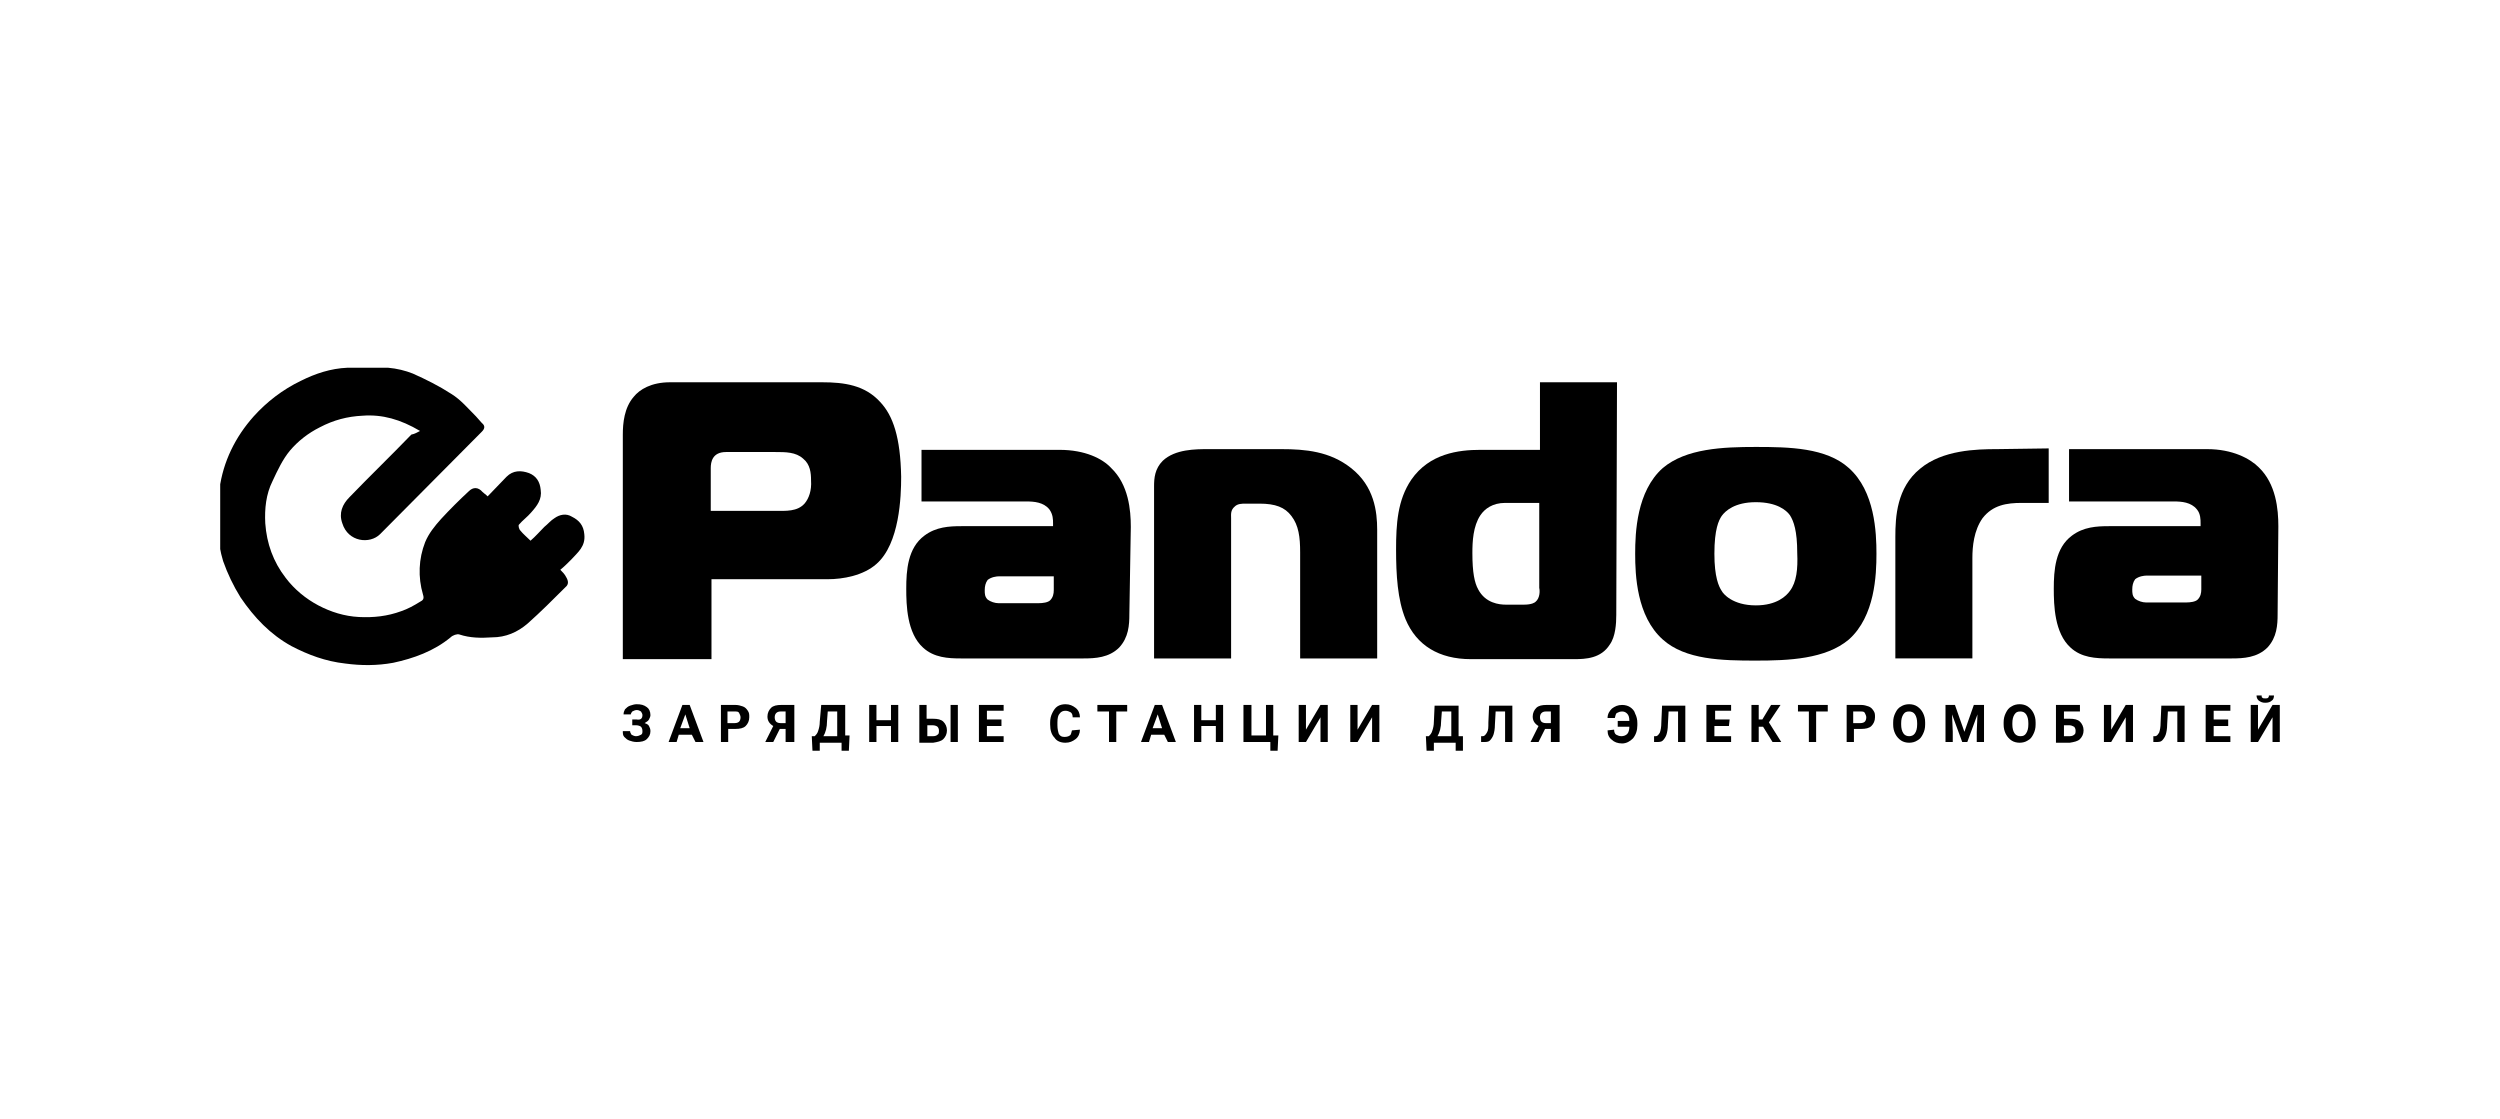 <?xml version="1.0" encoding="utf-8"?>
<!-- Generator: Adobe Illustrator 27.5.0, SVG Export Plug-In . SVG Version: 6.00 Build 0)  -->
<svg version="1.1" id="Слой_1" xmlns="http://www.w3.org/2000/svg" xmlns:xlink="http://www.w3.org/1999/xlink" x="0px" y="0px"
	 viewBox="0 0 344 154" style="enable-background:new 0 0 344 154;" xml:space="preserve">
<style type="text/css">
	.st0{clip-path:url(#SVGID_00000162334679493716673700000001846560059335037314_);}
</style>
<g>
	<defs>
		<rect id="SVGID_1_" x="30.3" y="50.6" width="283.5" height="52.7"/>
	</defs>
	<clipPath id="SVGID_00000024720073707817441580000000561283665163326648_">
		<use xlink:href="#SVGID_1_"  style="overflow:visible;"/>
	</clipPath>
	<g style="clip-path:url(#SVGID_00000024720073707817441580000000561283665163326648_);">
		<path d="M57.8,59.3c-2.7-1.6-5.2-2.3-7.9-2.1c-2.1,0.1-4,0.6-5.9,1.6c-1.6,0.8-3,1.9-4.1,3.2c-1,1.2-1.7,2.7-2.4,4.2
			c-0.9,1.8-1.1,3.8-1,5.8c0.2,2.8,1.1,5.3,2.8,7.5c1.2,1.6,2.8,2.9,4.5,3.8c1.7,0.9,3.6,1.5,5.6,1.6c2,0.1,3.9-0.1,5.8-0.8
			c0.9-0.3,1.8-0.8,2.6-1.3c0.4-0.2,0.6-0.4,0.4-1c-0.7-2.4-0.6-4.9,0.3-7.2c0.5-1.2,1.3-2.2,2.2-3.2c1.2-1.3,2.5-2.6,3.8-3.8
			c0.6-0.6,1.3-0.6,1.9,0.1c0.2,0.2,0.4,0.3,0.7,0.6c0.9-0.9,1.7-1.8,2.6-2.7c0.9-0.9,2-0.9,3.1-0.5c1,0.4,1.5,1.2,1.6,2.3
			c0.2,1.3-0.5,2.2-1.3,3.1c-0.5,0.6-1.2,1.1-1.7,1.7c-0.1,0.1,0,0.6,0.2,0.8c0.4,0.5,0.9,0.9,1.4,1.4c0.7-0.6,1.3-1.3,1.9-1.9
			c0.5-0.4,0.9-0.9,1.4-1.2c0.7-0.5,1.6-0.7,2.4-0.2c1,0.5,1.6,1.2,1.7,2.4c0.2,1.7-0.9,2.5-1.8,3.5c-0.5,0.5-1,1-1.5,1.4
			c0.3,0.3,0.6,0.6,0.8,1c0.3,0.5,0.4,1-0.1,1.4c-1.7,1.7-3.4,3.4-5.2,5c-1.4,1.2-3,1.9-4.9,1.9c-1.5,0.1-3,0.1-4.5-0.4
			c-0.3-0.1-0.9,0.1-1.2,0.4c-2.3,1.9-5.1,2.9-7.9,3.5c-2.2,0.4-4.4,0.4-6.6,0.1c-2.7-0.3-5.1-1.2-7.4-2.4c-2.9-1.6-5.1-3.9-7-6.7
			c-1-1.6-1.8-3.3-2.4-5c-0.4-1.3-0.6-2.6-0.7-4c-0.1-1.9-0.1-3.9,0.2-5.9c0.5-3.8,2.2-7.2,4.7-10c1.8-2,4-3.7,6.5-4.9
			c2-1,4.1-1.7,6.4-1.8c1.9,0,3.8-0.1,5.6,0c1.2,0.1,2.4,0.4,3.4,0.8c1.8,0.8,3.6,1.7,5.3,2.8c1.3,0.8,2.3,2,3.4,3.1
			c0.3,0.3,0.5,0.6,0.8,0.9c0.5,0.4,0.4,0.8,0,1.2c-4.7,4.7-9.3,9.4-14,14.1c-1.4,1.4-4.4,1.1-5.2-1.5c-0.5-1.4,0-2.6,1-3.6
			c2.8-2.9,5.7-5.7,8.5-8.6C57.1,59.7,57.4,59.5,57.8,59.3L57.8,59.3z"/>
		<path d="M121.1,55.3c-2.1-2.3-4.9-2.7-8-2.7l-20.9,0c-2.6,0-4.2,1-5,2c-1.3,1.5-1.5,3.6-1.5,5.2l0,30.9l12.2,0l0-11l16,0
			c2.1,0,4.9-0.5,6.7-2.1c3.2-2.8,3.4-9.3,3.4-12C123.9,60.2,122.9,57.2,121.1,55.3L121.1,55.3z M110.7,69.3c-1,1.1-2.5,1-4.1,1
			l-8.8,0l0-5.9c0-0.8,0.2-2.2,2.1-2.2l6.8,0c1.4,0,2.8,0,3.8,0.9c1,0.8,1.1,2,1.1,3C111.7,67.5,111.3,68.6,110.7,69.3L110.7,69.3z"
			/>
		<path d="M185.9,64.4c-2.9-2.3-6.3-2.6-9.6-2.6l-10,0c-1.8,0-4.6,0-6.3,1.6c-1.1,1.1-1.2,2.4-1.2,3.5l0,23.7l10.6,0l0-19.3
			c0-0.5-0.1-1.1,0.5-1.6c0.4-0.4,1-0.4,1.5-0.4l1.9,0c2.2,0,3.5,0.5,4.4,1.7c1,1.3,1.2,2.9,1.2,5l0,14.6l10.6,0l0-17.7
			C189.5,70.4,189.1,66.9,185.9,64.4L185.9,64.4z"/>
		<path d="M274.8,61.8c-2.8,0-7.5,0.1-10.6,2.7c-3.2,2.6-3.4,6.6-3.4,9.4l0,16.7l10.6,0l0-13.8c0-1.6,0.2-3.8,1.4-5.5
			c1.4-1.8,3.3-2.1,5.4-2.1h3.7l0-7.5L274.8,61.8L274.8,61.8z"/>
		<path d="M155.6,72.5c0-2.3-0.3-5.8-2.7-8.1c-1.2-1.3-3.6-2.5-7.1-2.5l-19,0V69l14.4,0c1.1,0,2.4,0.1,3.2,1.1
			c0.5,0.7,0.5,1.4,0.5,1.9v0.4l-12.6,0c-1.7,0-3.5,0.1-5.1,1.3c-2.3,1.7-2.5,4.8-2.5,7.3c0,2.3,0.1,6.1,2.3,8.1
			c1.5,1.4,3.5,1.5,5.2,1.5l16.9,0c1.6,0,3.5-0.1,4.9-1.5c1.3-1.4,1.4-3.1,1.4-4.6L155.6,72.5L155.6,72.5z M145,81.2
			c0,0.5-0.1,1-0.5,1.4c-0.3,0.3-1,0.4-1.6,0.4l-5.5,0c-0.5,0-1.1-0.2-1.5-0.5c-0.4-0.4-0.4-0.8-0.4-1.3c0-0.5,0.1-1,0.4-1.4
			c0.5-0.4,1.2-0.5,1.6-0.5l7.5,0L145,81.2L145,81.2z"/>
		<path d="M222.5,52.6l-10.6,0l0,9.3l-8.2,0c-3,0-7,0.5-9.5,4.1c-1.9,2.8-2.1,6.1-2.1,9.6c0,3.5,0.2,6.9,1.3,9.6
			c1.5,3.6,4.6,5.5,9,5.5l14.2,0c1.6,0,3.7-0.1,4.9-2c0.8-1.1,0.9-2.9,0.9-4.1L222.5,52.6z M211.3,82.8c-0.1,0.1-0.5,0.4-1.6,0.4
			l-2.5,0c-0.9,0-2.8-0.2-3.8-2.1c-0.5-0.9-0.8-2.3-0.8-5c0-1.6,0.1-3.7,1.1-5.2c0.6-0.9,1.7-1.7,3.4-1.7l4.7,0l0,11.7
			C211.9,81.3,211.9,82.3,211.3,82.8z"/>
		<path d="M254.4,64.4c-3.1-2.8-8.2-2.9-12.8-2.9c-4.5,0-9.6,0.2-12.8,2.9c-3.6,3.2-3.8,8.9-3.8,11.8c0,2.9,0.2,8.6,3.8,11.8
			c3.1,2.8,8.2,2.9,12.8,2.9c4.5,0,9.6-0.2,12.8-2.9c3.6-3.2,3.8-8.9,3.8-11.8C258.2,73.3,258,67.6,254.4,64.4z M246.3,81.3
			c-0.5,0.7-1.8,2-4.7,2c-3.2,0-4.5-1.6-4.7-2c-0.4-0.6-1-1.9-1-5.1c0-3.4,0.6-4.6,1-5.2c0.5-0.7,1.8-1.9,4.7-1.9
			c2.9,0,4.2,1.1,4.7,1.8c0.5,0.8,1,2.1,1,5.2C247.4,78.3,247.2,80.1,246.3,81.3z"/>
		<path d="M313.5,72.4c0-2.3-0.3-5.8-2.7-8.1c-1.2-1.2-3.6-2.5-7.1-2.5l-19,0l0,7.2l14.4,0c1.1,0,2.4,0.1,3.2,1.1
			c0.5,0.6,0.5,1.4,0.5,1.9v0.4l-12.6,0c-1.7,0-3.5,0.1-5.1,1.3c-2.3,1.7-2.5,4.8-2.5,7.3c0,2.3,0.1,6.1,2.3,8.1
			c1.5,1.4,3.5,1.5,5.3,1.5l16.9,0c1.6,0,3.5-0.1,4.9-1.5c1.3-1.4,1.4-3.1,1.4-4.6L313.5,72.4L313.5,72.4z M302.9,81.1
			c0,0.5-0.1,1-0.5,1.4c-0.3,0.3-1,0.4-1.6,0.4h-5.5c-0.5,0-1.1-0.2-1.5-0.5c-0.4-0.4-0.4-0.8-0.4-1.3c0-0.5,0.1-1,0.4-1.4
			c0.5-0.4,1.2-0.5,1.6-0.5l7.5,0L302.9,81.1L302.9,81.1z"/>
		<path d="M88.4,98.4c0-0.2-0.1-0.3-0.2-0.5c-0.2-0.1-0.3-0.2-0.6-0.2c-0.2,0-0.4,0.1-0.6,0.2c-0.1,0.1-0.2,0.3-0.2,0.4h-1
			c0-0.3,0.1-0.5,0.2-0.7c0.2-0.2,0.4-0.4,0.7-0.5c0.3-0.1,0.6-0.2,0.9-0.2c0.6,0,1,0.1,1.4,0.4c0.3,0.2,0.5,0.6,0.5,1.1
			c0,0.2-0.1,0.4-0.2,0.6c-0.1,0.2-0.3,0.3-0.6,0.5c0.3,0.1,0.5,0.2,0.6,0.4c0.1,0.2,0.2,0.4,0.2,0.7c0,0.5-0.2,0.8-0.5,1.1
			s-0.8,0.4-1.4,0.4c-0.4,0-0.7-0.1-1-0.2c-0.3-0.1-0.5-0.3-0.7-0.5c-0.2-0.2-0.2-0.5-0.2-0.8h1c0,0.2,0.1,0.3,0.2,0.5
			c0.2,0.1,0.4,0.2,0.6,0.2c0.3,0,0.5-0.1,0.7-0.2c0.2-0.1,0.2-0.3,0.2-0.5c0-0.3-0.1-0.5-0.2-0.6c-0.1-0.1-0.4-0.2-0.6-0.2H87v-0.8
			h0.6C88.1,99.1,88.4,98.9,88.4,98.4z"/>
		<path d="M95.2,101.1h-1.8l-0.3,1h-1.1l1.9-5.1h1l1.9,5.1h-1.1L95.2,101.1L95.2,101.1z M93.6,100.2h1.3l-0.6-1.9L93.6,100.2z"/>
		<path d="M100.2,100.3v1.8h-1V97h2c0.4,0,0.7,0.1,1,0.2c0.3,0.1,0.5,0.3,0.7,0.6c0.2,0.3,0.2,0.5,0.2,0.9c0,0.5-0.2,0.9-0.5,1.2
			c-0.3,0.3-0.8,0.4-1.4,0.4H100.2L100.2,100.3z M100.2,99.5h0.9c0.3,0,0.5-0.1,0.6-0.2c0.1-0.1,0.2-0.3,0.2-0.6
			c0-0.2-0.1-0.4-0.2-0.6c-0.1-0.2-0.3-0.2-0.6-0.2h-1V99.5z"/>
		<path d="M108.1,102.1v-1.8h-0.8l-0.9,1.8h-1.1l1.1-2.2c-0.5-0.3-0.8-0.7-0.8-1.3c0-0.5,0.2-0.9,0.5-1.2c0.3-0.3,0.8-0.4,1.4-0.4
			h1.8v5.1L108.1,102.1L108.1,102.1z M106.6,98.7c0,0.3,0.1,0.5,0.2,0.6c0.1,0.1,0.3,0.2,0.6,0.2h0.7v-1.6h-0.7
			C106.9,97.9,106.6,98.2,106.6,98.7L106.6,98.7z"/>
		<path d="M116.8,103.4h-1v-1.2h-3v1.2h-1l-0.1-2.1h0.4c0.2-0.2,0.4-0.4,0.5-0.8c0.1-0.3,0.2-0.7,0.2-1.2L113,97h3.3v4.2h0.6
			L116.8,103.4z M113.3,101.3h1.9v-3.4h-1.3l-0.1,1.3C113.8,100.1,113.6,100.8,113.3,101.3z"/>
		<path d="M123.6,102.1h-1v-2.2h-2v2.2h-1V97h1v2.1h2V97h1V102.1z"/>
		<path d="M127.6,98.9h0.8c0.6,0,1.1,0.1,1.4,0.4s0.5,0.7,0.5,1.2c0,0.5-0.2,0.9-0.5,1.2c-0.3,0.3-0.8,0.4-1.4,0.5h-1.9V97h1V98.9z
			 M127.6,99.7v1.6h0.8c0.3,0,0.5-0.1,0.6-0.2c0.2-0.1,0.2-0.3,0.2-0.6c0-0.2-0.1-0.4-0.2-0.5s-0.4-0.2-0.6-0.2H127.6z M131.8,102.1
			h-1V97h1V102.1z"/>
		<path d="M137.8,99.9h-2v1.4h2.3v0.8h-3.4V97h3.4v0.8h-2.3v1.2h2L137.8,99.9L137.8,99.9z"/>
		<path d="M148.6,100.4c0,0.5-0.2,1-0.6,1.3c-0.4,0.3-0.8,0.5-1.4,0.5c-0.6,0-1.2-0.2-1.5-0.7c-0.4-0.4-0.6-1-0.6-1.8v-0.3
			c0-0.5,0.1-0.9,0.3-1.3c0.2-0.4,0.4-0.7,0.7-0.9c0.3-0.2,0.7-0.3,1.1-0.3c0.6,0,1,0.2,1.4,0.5c0.4,0.3,0.6,0.8,0.6,1.3h-1
			c0-0.3-0.1-0.6-0.3-0.7c-0.2-0.1-0.4-0.2-0.7-0.2c-0.3,0-0.6,0.1-0.8,0.4c-0.2,0.2-0.3,0.6-0.3,1.2v0.4c0,0.5,0.1,0.9,0.2,1.2
			c0.2,0.3,0.4,0.4,0.8,0.4c0.3,0,0.6-0.1,0.7-0.2c0.2-0.1,0.2-0.4,0.3-0.7L148.6,100.4L148.6,100.4z"/>
		<path d="M155.1,97.9h-1.5v4.2h-1v-4.2H151V97h4.1V97.9z"/>
		<path d="M160.2,101.1h-1.8l-0.3,1h-1.1l1.9-5.1h1l1.9,5.1h-1.1L160.2,101.1L160.2,101.1z M158.6,100.2h1.3l-0.6-1.9L158.6,100.2z"
			/>
		<path d="M168.3,102.1h-1v-2.2h-2v2.2h-1V97h1v2.1h2V97h1V102.1z"/>
		<path d="M171.2,97h1v4.2h2V97h1v4.2h0.7l-0.1,2.1h-1v-1.2h-3.7V97z"/>
		<path d="M181.7,97h1v5.1h-1v-3.4l-2,3.4h-1V97h1v3.4L181.7,97z"/>
		<path d="M188.8,97h1v5.1h-1v-3.4l-2,3.4h-1V97h1v3.4L188.8,97z"/>
		<path d="M201.3,103.4h-1v-1.2h-3v1.2h-1l-0.1-2.1h0.4c0.2-0.2,0.4-0.4,0.5-0.8c0.1-0.3,0.2-0.7,0.2-1.2l0.1-2.2h3.3v4.2h0.6
			L201.3,103.4z M197.8,101.3h1.9v-3.4h-1.3l-0.1,1.3C198.3,100.1,198.1,100.8,197.8,101.3z"/>
		<path d="M208.1,97v5.1h-1v-4.2h-1.3l-0.1,1.8c0,0.6-0.1,1.1-0.2,1.4c-0.1,0.3-0.3,0.6-0.5,0.8c-0.2,0.2-0.5,0.2-0.9,0.2h-0.3v-0.8
			l0.2,0c0.3,0,0.4-0.2,0.6-0.5s0.2-0.7,0.2-1.4l0.1-2.3H208.1z"/>
		<path d="M213.4,102.1v-1.8h-0.8l-0.9,1.8h-1.1l1.1-2.2c-0.5-0.3-0.8-0.7-0.8-1.3c0-0.5,0.2-0.9,0.5-1.2c0.3-0.3,0.8-0.4,1.4-0.4
			h1.8v5.1L213.4,102.1L213.4,102.1z M211.9,98.7c0,0.3,0.1,0.5,0.2,0.6c0.1,0.1,0.3,0.2,0.6,0.2h0.7v-1.6h-0.7
			C212.2,97.9,211.9,98.2,211.9,98.7L211.9,98.7z"/>
		<path d="M222.1,100.4c0,0.3,0.1,0.6,0.3,0.7c0.2,0.1,0.4,0.2,0.7,0.2c0.3,0,0.6-0.1,0.8-0.3c0.2-0.2,0.3-0.6,0.3-1h-1.6v-0.8h1.6
			c0-0.5-0.1-0.8-0.3-1c-0.2-0.2-0.4-0.3-0.7-0.3c-0.3,0-0.5,0.1-0.7,0.2c-0.2,0.1-0.2,0.4-0.3,0.7h-1c0-0.6,0.3-1,0.6-1.3
			c0.4-0.3,0.8-0.5,1.4-0.5c0.4,0,0.8,0.1,1.1,0.3c0.3,0.2,0.6,0.5,0.7,0.9c0.2,0.4,0.3,0.8,0.3,1.3v0.3c0,0.7-0.2,1.3-0.6,1.8
			c-0.4,0.4-0.9,0.7-1.5,0.7c-0.6,0-1.1-0.2-1.4-0.5c-0.4-0.3-0.6-0.7-0.6-1.3L222.1,100.4L222.1,100.4z"/>
		<path d="M231.9,97v5.1h-1v-4.2h-1.3l-0.1,1.8c0,0.6-0.1,1.1-0.2,1.4c-0.1,0.3-0.3,0.6-0.5,0.8c-0.2,0.2-0.5,0.2-0.9,0.2h-0.3v-0.8
			l0.2,0c0.3,0,0.4-0.2,0.6-0.5c0.1-0.3,0.2-0.7,0.2-1.4l0.1-2.3H231.9z"/>
		<path d="M237.9,99.9h-2v1.4h2.3v0.8h-3.4V97h3.4v0.8H236v1.2h2L237.9,99.9L237.9,99.9z"/>
		<path d="M242.6,100H242v2.1h-1V97h1v2h0.5l1.2-2h1.3l-1.6,2.4l1.7,2.7h-1.2L242.6,100z"/>
		<path d="M251.4,97.9h-1.5v4.2h-1v-4.2h-1.5V97h4.1V97.9z"/>
		<path d="M255.1,100.3v1.8h-1V97h2c0.4,0,0.7,0.1,1,0.2c0.3,0.1,0.5,0.3,0.7,0.6c0.2,0.3,0.2,0.5,0.2,0.9c0,0.5-0.2,0.9-0.5,1.2
			c-0.3,0.3-0.8,0.4-1.4,0.4H255.1L255.1,100.3z M255.1,99.5h0.9c0.3,0,0.5-0.1,0.6-0.2c0.1-0.1,0.2-0.3,0.2-0.6
			c0-0.2-0.1-0.4-0.2-0.6c-0.1-0.2-0.3-0.2-0.6-0.2h-1V99.5z"/>
		<path d="M264.9,99.7c0,0.5-0.1,0.9-0.3,1.3c-0.2,0.4-0.4,0.7-0.8,0.9c-0.3,0.2-0.7,0.3-1.1,0.3c-0.4,0-0.8-0.1-1.1-0.3
			c-0.3-0.2-0.6-0.5-0.8-0.9c-0.2-0.4-0.3-0.8-0.3-1.3v-0.3c0-0.5,0.1-0.9,0.3-1.3c0.2-0.4,0.4-0.7,0.8-0.9c0.3-0.2,0.7-0.3,1.1-0.3
			c0.4,0,0.8,0.1,1.1,0.3c0.3,0.2,0.6,0.5,0.8,0.9c0.2,0.4,0.3,0.8,0.3,1.3V99.7L264.9,99.7z M263.8,99.5c0-0.5-0.1-0.9-0.3-1.2
			c-0.2-0.3-0.5-0.4-0.8-0.4c-0.4,0-0.6,0.1-0.8,0.4c-0.2,0.3-0.3,0.7-0.3,1.2v0.2c0,0.5,0.1,0.9,0.3,1.2c0.2,0.3,0.5,0.4,0.8,0.4
			s0.6-0.1,0.8-0.4c0.2-0.3,0.3-0.7,0.3-1.2V99.5L263.8,99.5z"/>
		<path d="M269,97l1.3,3.7l1.3-3.7h1.4v5.1h-1v-1.4l0.1-2.4l-1.4,3.8H270l-1.4-3.8l0.1,2.4v1.4h-1V97H269L269,97z"/>
		<path d="M280.1,99.7c0,0.5-0.1,0.9-0.3,1.3c-0.2,0.4-0.4,0.7-0.8,0.9c-0.3,0.2-0.7,0.3-1.1,0.3s-0.8-0.1-1.1-0.3
			c-0.3-0.2-0.6-0.5-0.8-0.9c-0.2-0.4-0.3-0.8-0.3-1.3v-0.3c0-0.5,0.1-0.9,0.3-1.3c0.2-0.4,0.4-0.7,0.8-0.9c0.3-0.2,0.7-0.3,1.1-0.3
			c0.4,0,0.8,0.1,1.1,0.3c0.3,0.2,0.6,0.5,0.8,0.9c0.2,0.4,0.3,0.8,0.3,1.3V99.7L280.1,99.7z M279.1,99.5c0-0.5-0.1-0.9-0.3-1.2
			c-0.2-0.3-0.5-0.4-0.8-0.4c-0.4,0-0.6,0.1-0.8,0.4c-0.2,0.3-0.3,0.7-0.3,1.2v0.2c0,0.5,0.1,0.9,0.3,1.2c0.2,0.3,0.5,0.4,0.8,0.4
			c0.4,0,0.6-0.1,0.8-0.4c0.2-0.3,0.3-0.7,0.3-1.2V99.5L279.1,99.5z"/>
		<path d="M286.2,97.9H284v1h0.8c0.6,0,1.1,0.1,1.4,0.4c0.3,0.3,0.5,0.7,0.5,1.2c0,0.5-0.2,0.9-0.5,1.2c-0.3,0.3-0.8,0.4-1.4,0.5
			h-1.9V97h3.3V97.9L286.2,97.9z M284,99.7v1.6h0.8c0.3,0,0.5-0.1,0.6-0.2c0.2-0.1,0.2-0.3,0.2-0.6c0-0.2-0.1-0.4-0.2-0.5
			c-0.2-0.1-0.4-0.2-0.6-0.2H284L284,99.7z"/>
		<path d="M292.5,97h1v5.1h-1v-3.4l-2,3.4h-1V97h1v3.4L292.5,97z"/>
		<path d="M300.6,97v5.1h-1v-4.2h-1.3l-0.1,1.8c0,0.6-0.1,1.1-0.2,1.4c-0.1,0.3-0.3,0.6-0.5,0.8c-0.2,0.2-0.5,0.2-0.9,0.2h-0.3v-0.8
			l0.2,0c0.3,0,0.4-0.2,0.6-0.5c0.1-0.3,0.2-0.7,0.2-1.4l0.1-2.3H300.6z"/>
		<path d="M306.6,99.9h-2v1.4h2.3v0.8h-3.4V97h3.4v0.8h-2.3v1.2h2L306.6,99.9L306.6,99.9z"/>
		<path d="M312.7,97h1v5.1h-1v-3.4l-2,3.4h-1V97h1v3.4L312.7,97z M312.9,95.7c0,0.3-0.1,0.6-0.3,0.7c-0.2,0.2-0.5,0.3-0.9,0.3
			c-0.4,0-0.6-0.1-0.9-0.3c-0.2-0.2-0.3-0.4-0.3-0.7h0.7c0,0.1,0,0.3,0.1,0.3c0.1,0.1,0.2,0.1,0.4,0.1c0.2,0,0.3,0,0.4-0.1
			c0.1-0.1,0.1-0.2,0.1-0.3L312.9,95.7L312.9,95.7z"/>
	</g>
</g>
</svg>
